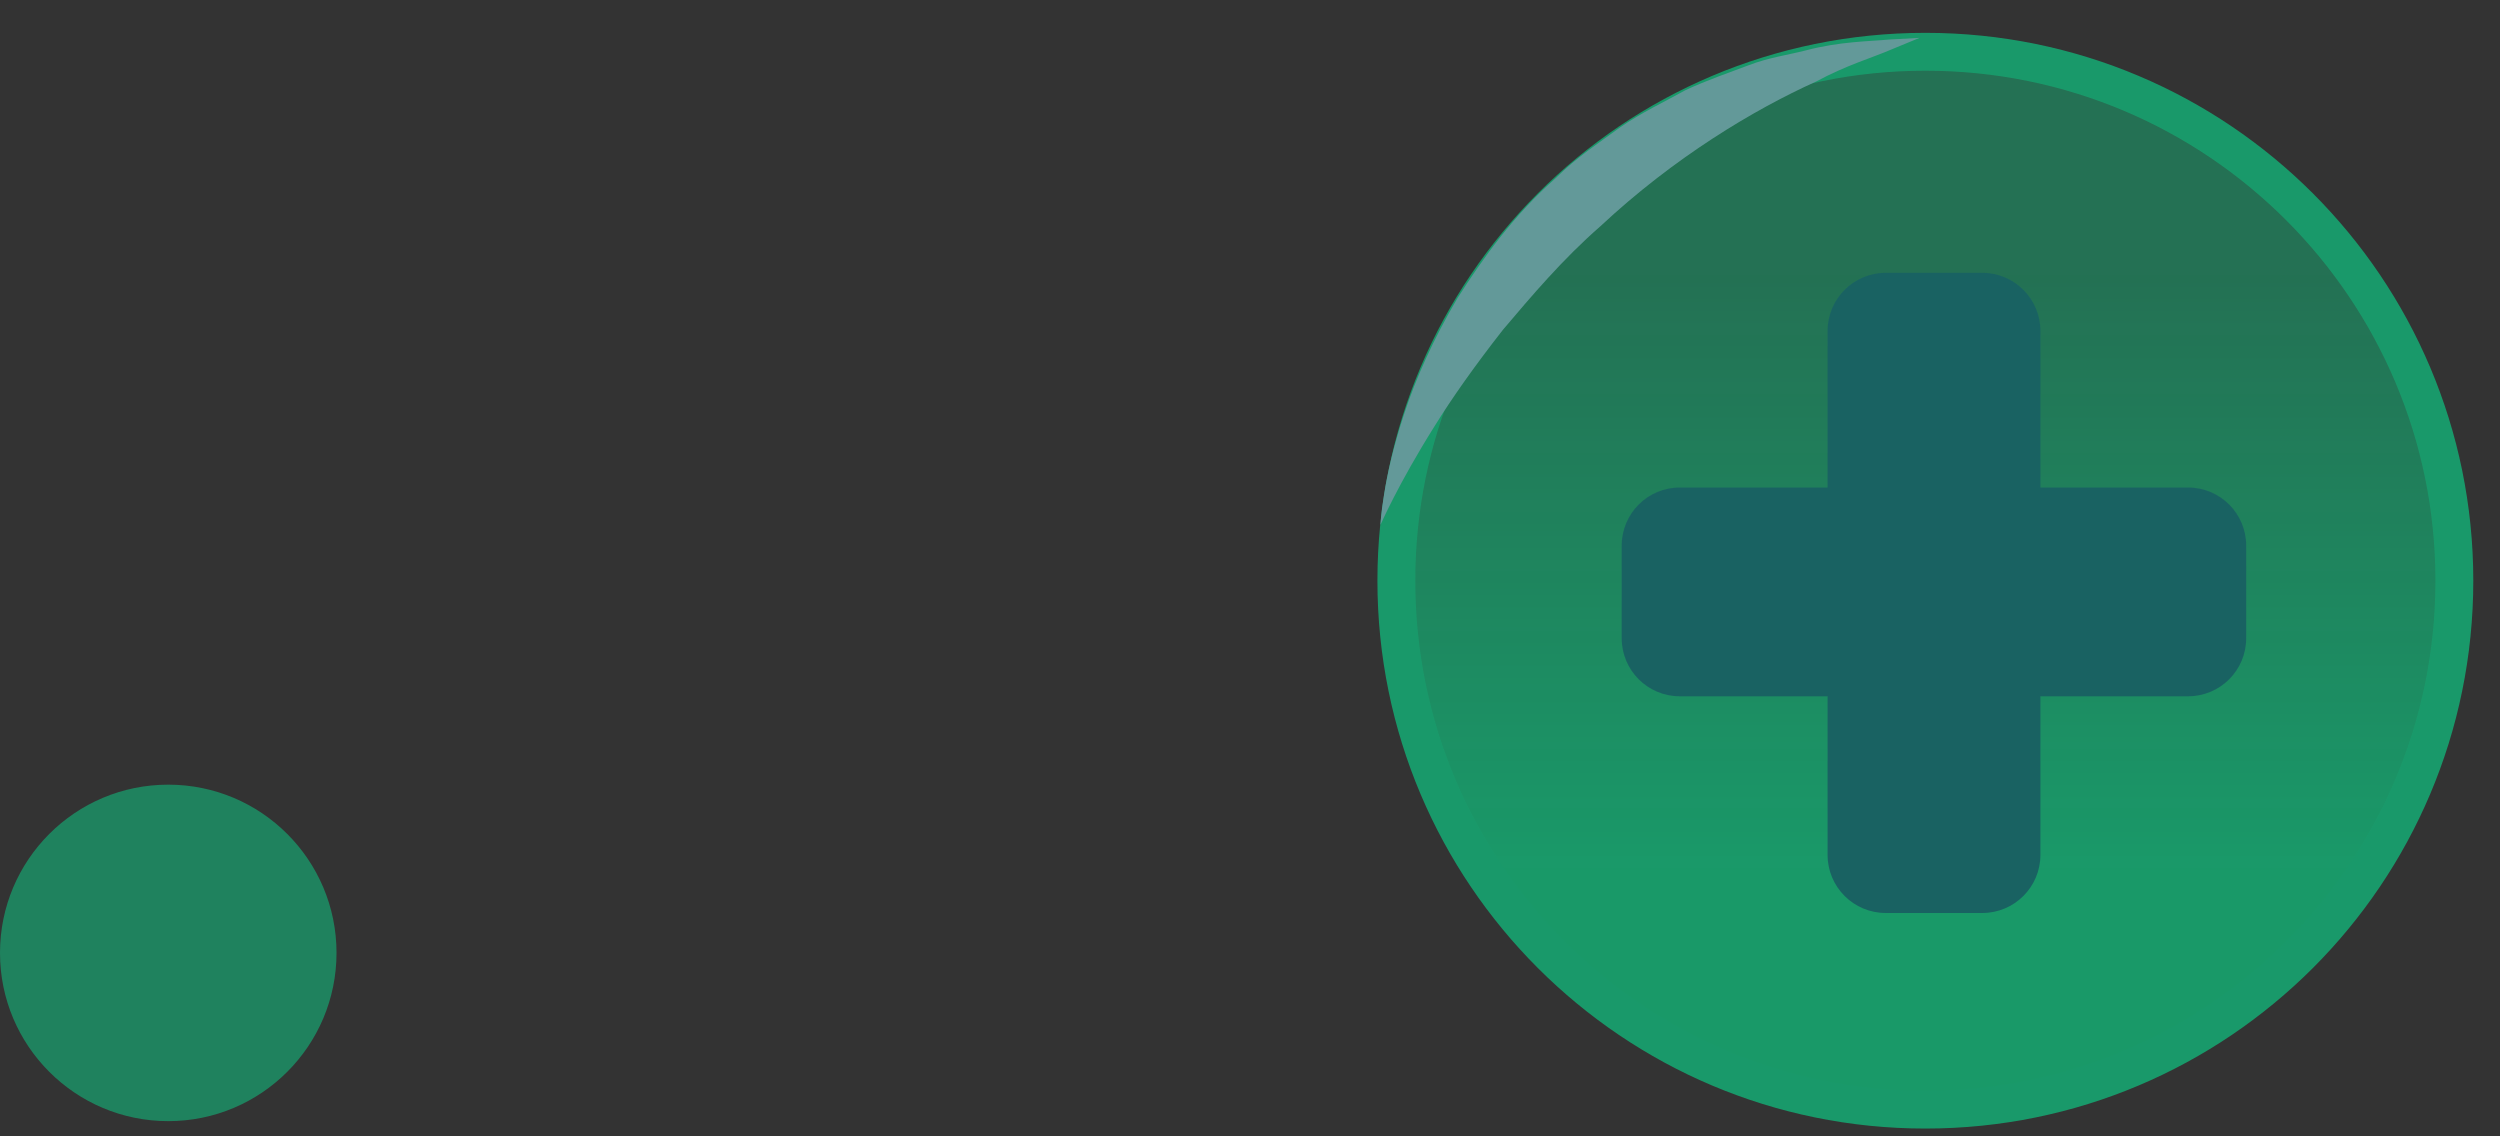 <svg width="66" height="30" viewBox="0 0 66 30" fill="none" xmlns="http://www.w3.org/2000/svg">
<rect x="0" y="0" width="66" height="30" fill="#333333" stroke="none"/>
<g opacity="0.5">
<path d="M50.83 29.294C58.543 29.294 64.795 23.042 64.795 15.331C64.795 7.619 58.543 1.367 50.83 1.367C43.117 1.367 36.864 7.619 36.864 15.331C36.864 23.042 43.117 29.294 50.83 29.294Z" fill="url(#paint0_linear_6634_173384)"/>
<path d="M50.83 29.294C58.543 29.294 64.795 23.042 64.795 15.331C64.795 7.619 58.543 1.367 50.83 1.367C43.117 1.367 36.864 7.619 36.864 15.331C36.864 23.042 43.117 29.294 50.83 29.294Z" stroke="#00FFA1" stroke-miterlimit="10"/>
<path d="M57.765 12.87H53.867V8.737C53.867 7.889 53.18 7.202 52.332 7.202H49.783C48.935 7.202 48.248 7.889 48.248 8.737V12.87H44.347C43.5 12.87 42.812 13.557 42.812 14.404V16.848C42.812 17.696 43.5 18.383 44.347 18.383H48.248V22.569C48.248 23.416 48.935 24.103 49.783 24.103H52.332C53.18 24.103 53.867 23.416 53.867 22.569V18.383H57.765C58.613 18.383 59.3 17.696 59.3 16.848V14.404C59.3 13.557 58.613 12.87 57.765 12.87Z" fill="#009291"/>
<path d="M50.675 1C50.675 1 50.407 1.11 49.926 1.309C49.451 1.516 48.743 1.721 47.943 2.154C46.301 2.895 44.196 4.156 42.256 5.968C41.254 6.842 40.432 7.816 39.678 8.706C38.959 9.625 38.34 10.494 37.866 11.262C36.905 12.792 36.445 13.857 36.445 13.857C36.445 13.857 36.453 13.567 36.54 13.051C36.62 12.533 36.783 11.79 37.081 10.894C37.376 9.997 37.836 8.962 38.477 7.872C39.151 6.812 39.975 5.662 41.084 4.691C41.603 4.168 42.21 3.773 42.768 3.365C43.336 2.97 43.947 2.686 44.498 2.38C45.072 2.112 45.645 1.92 46.166 1.722C46.687 1.521 47.212 1.449 47.667 1.332C48.579 1.091 49.354 1.094 49.87 1.044C50.387 1.016 50.675 1 50.675 1Z" fill="#93FFFF"/>
</g>
<path opacity="0.39" d="M4.442 29.598C6.895 29.598 8.884 27.609 8.884 25.156C8.884 22.703 6.895 20.715 4.442 20.715C1.989 20.715 0 22.703 0 25.156C0 27.609 1.989 29.598 4.442 29.598Z" fill="#00FFA1"/>
<defs>
<linearGradient id="paint0_linear_6634_173384" x1="50.83" y1="29.294" x2="50.83" y2="1.367" gradientUnits="userSpaceOnUse">
<stop offset="0.226" stop-color="#00FF9E"/>
<stop offset="0.797" stop-color="#00FF9E" stop-opacity="0.6"/>
</linearGradient>
</defs>
</svg>
